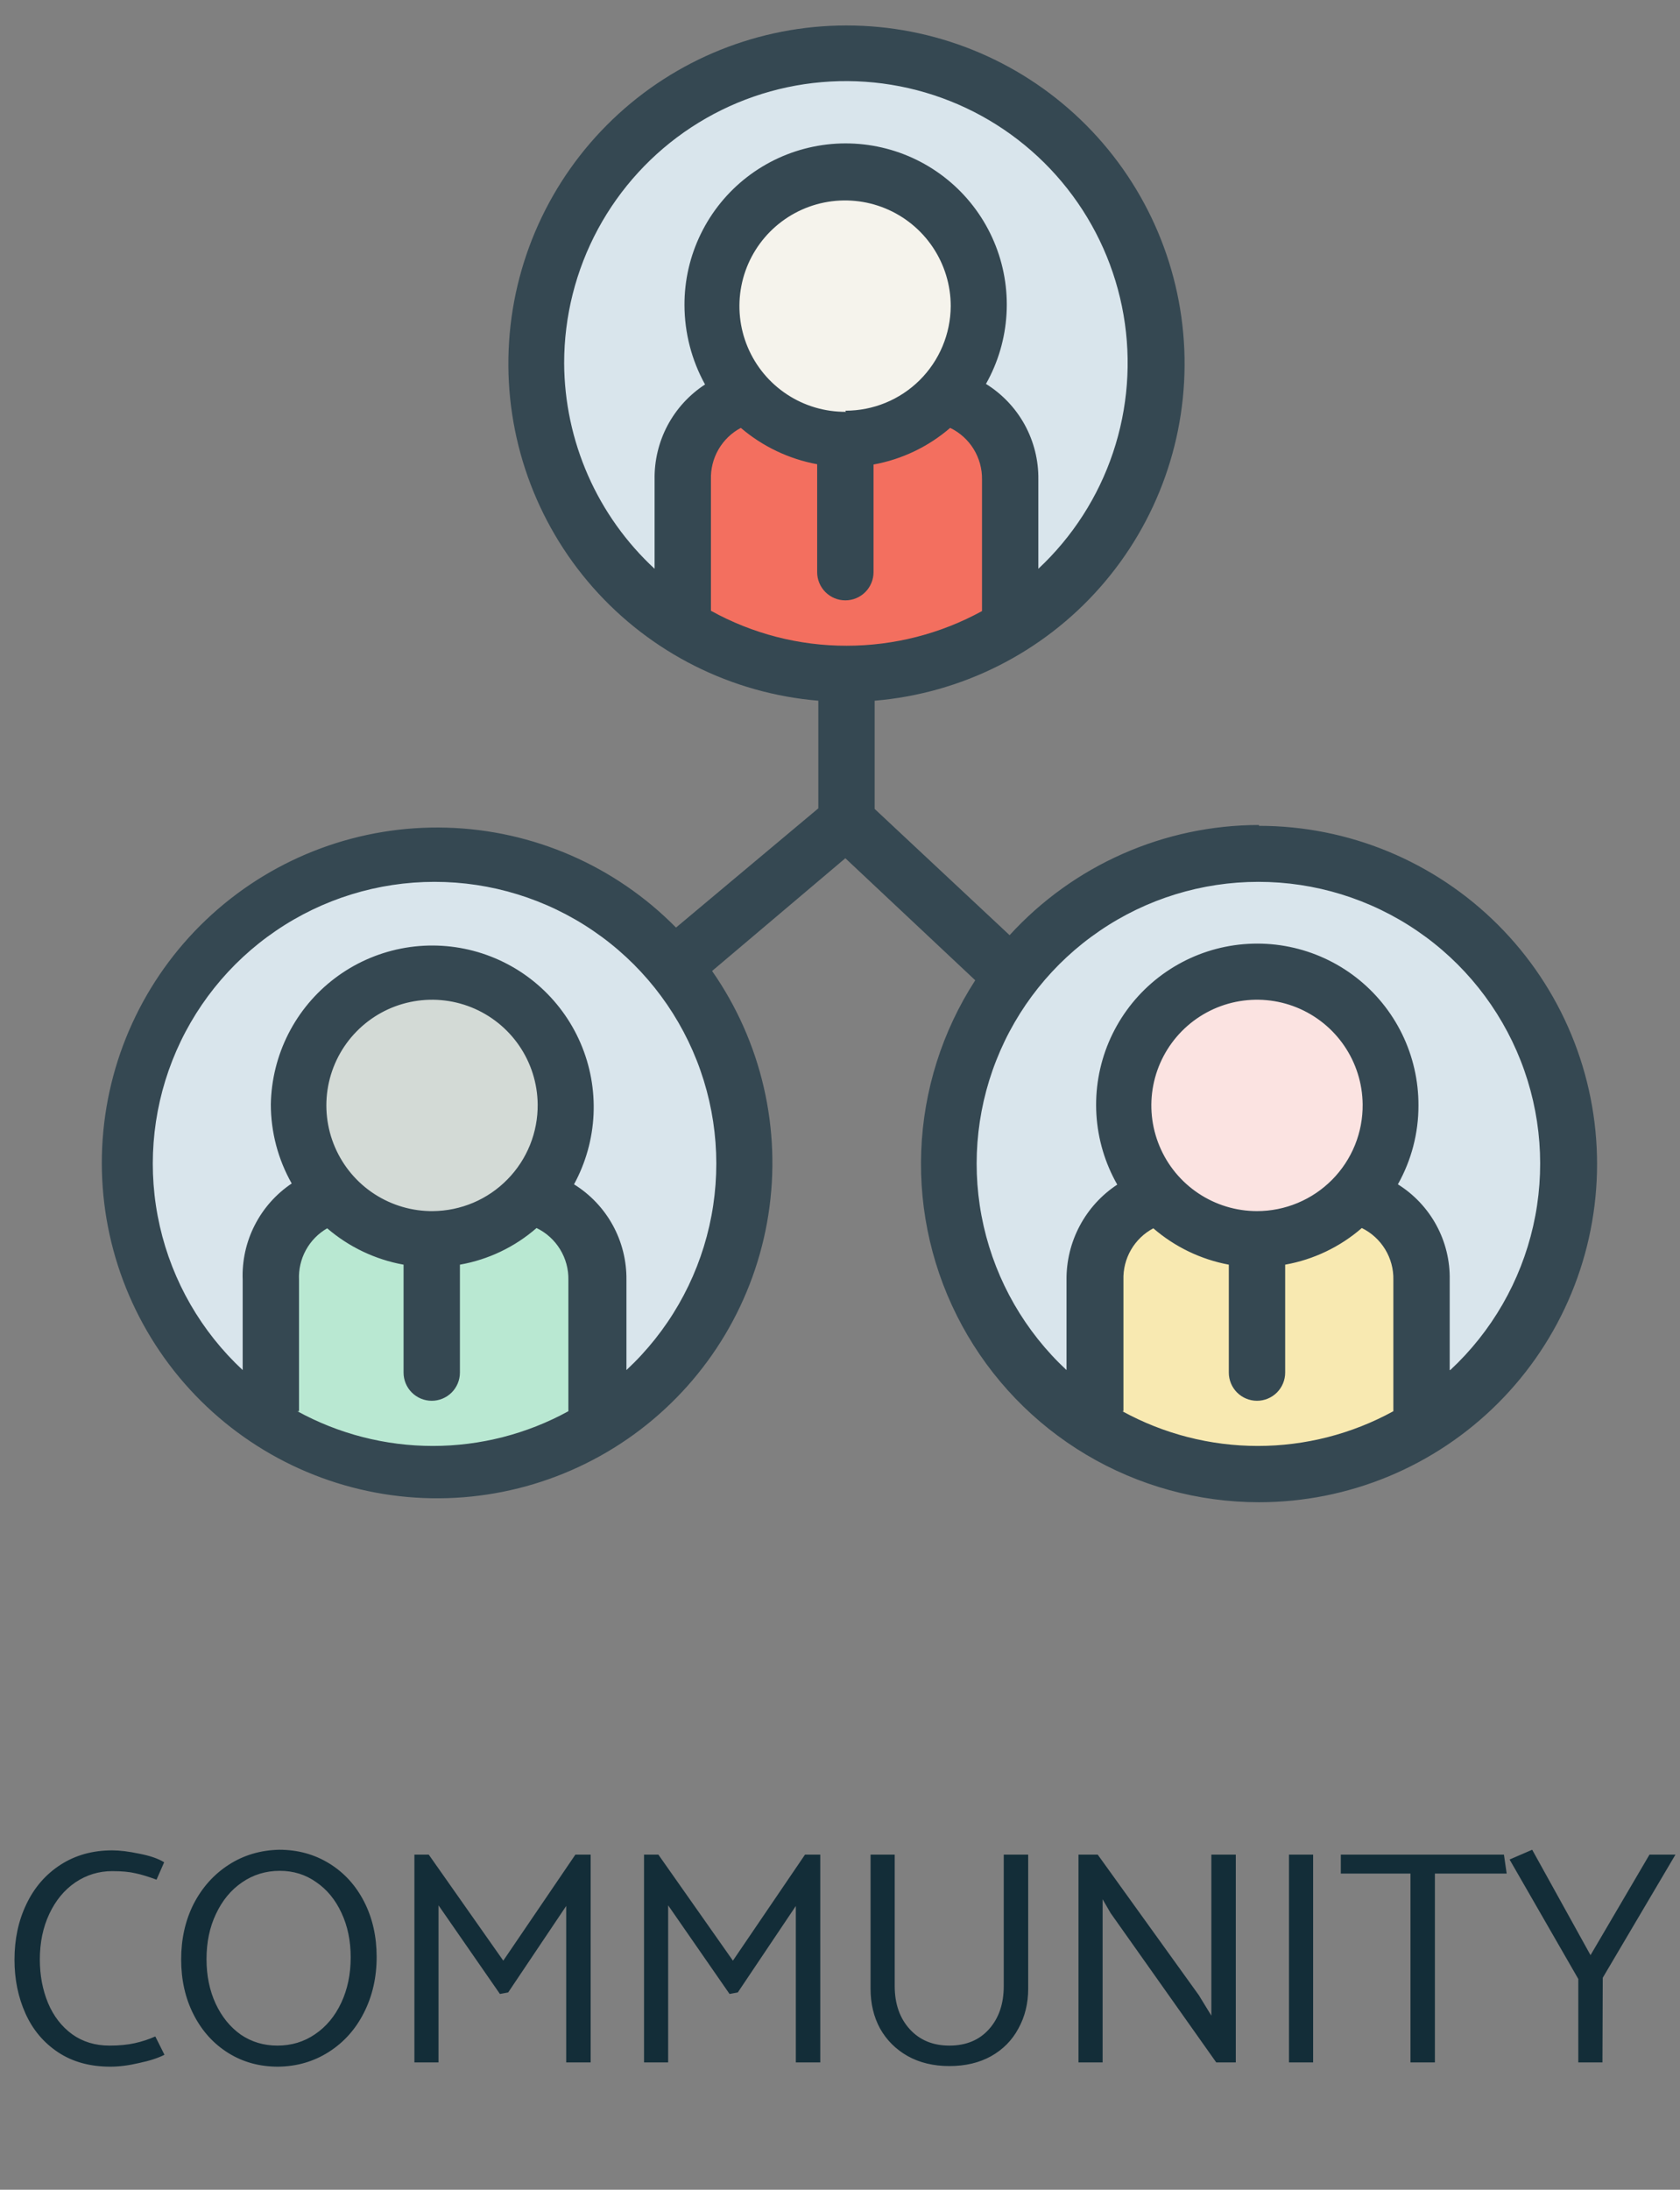 <svg width="66" height="86" viewBox="0 0 66 86" fill="none" xmlns="http://www.w3.org/2000/svg">
<rect x="0" y="0" width="66" height="86" fill="#808080" stroke="none"/>
<path d="M45.453 14.27C45.453 16.678 44.738 19.032 43.401 21.034C42.063 23.036 40.161 24.597 37.936 25.519C35.711 26.44 33.263 26.681 30.901 26.212C28.539 25.742 26.37 24.582 24.667 22.879C22.964 21.176 21.804 19.007 21.335 16.645C20.865 14.283 21.106 11.835 22.027 9.61C22.949 7.385 24.51 5.483 26.512 4.146C28.514 2.808 30.868 2.094 33.277 2.094C36.506 2.094 39.603 3.376 41.886 5.66C44.17 7.943 45.453 11.04 45.453 14.27Z" fill="#D9E5EC"/>
<path d="M29.181 45.705C29.181 48.114 28.467 50.468 27.129 52.47C25.791 54.472 23.889 56.033 21.665 56.954C19.44 57.876 16.991 58.117 14.63 57.647C12.268 57.178 10.098 56.018 8.395 54.315C6.692 52.612 5.533 50.443 5.063 48.081C4.593 45.719 4.834 43.271 5.756 41.046C6.677 38.821 8.238 36.919 10.24 35.581C12.243 34.243 14.597 33.529 17.005 33.529C20.234 33.529 23.331 34.812 25.615 37.096C27.898 39.379 29.181 42.476 29.181 45.705Z" fill="#D9E5EC"/>
<path d="M61.635 45.705C61.635 48.114 60.921 50.468 59.583 52.47C58.245 54.472 56.344 56.033 54.119 56.954C51.894 57.876 49.446 58.117 47.084 57.647C44.722 57.178 42.553 56.018 40.85 54.315C39.147 52.612 37.987 50.443 37.517 48.081C37.048 45.719 37.289 43.271 38.21 41.046C39.132 38.821 40.693 36.919 42.695 35.581C44.697 34.243 47.051 33.529 49.459 33.529C52.689 33.529 55.786 34.812 58.069 37.096C60.353 39.379 61.635 42.476 61.635 45.705Z" fill="#D9E5EC"/>
<path d="M33.188 6.732C32.146 6.725 31.126 7.029 30.257 7.603C29.387 8.177 28.708 8.996 28.306 9.957C27.903 10.918 27.795 11.977 27.995 12.999C28.195 14.022 28.694 14.961 29.429 15.7C30.164 16.438 31.102 16.941 32.123 17.145C33.145 17.35 34.204 17.246 35.167 16.847C36.129 16.449 36.952 15.773 37.529 14.906C38.107 14.04 38.415 13.021 38.413 11.979C38.413 10.591 37.863 9.26 36.884 8.277C35.904 7.293 34.576 6.738 33.188 6.732Z" fill="#F5F3EC"/>
<path d="M38.922 24.021V18.897C38.921 18.325 38.746 17.768 38.42 17.299C38.093 16.83 37.631 16.472 37.095 16.273C36.177 17.165 34.983 17.72 33.708 17.845V22.472C33.705 22.618 33.646 22.757 33.543 22.86C33.44 22.963 33.301 23.023 33.155 23.025C33.008 23.025 32.867 22.967 32.763 22.863C32.66 22.759 32.601 22.619 32.601 22.472V17.845C31.329 17.718 30.137 17.169 29.214 16.284C28.692 16.491 28.245 16.851 27.933 17.318C27.62 17.785 27.457 18.335 27.465 18.897V24.021C27.477 24.084 27.477 24.148 27.465 24.21C29.21 25.253 31.205 25.804 33.238 25.804C35.271 25.804 37.266 25.253 39.01 24.21C38.968 24.154 38.938 24.09 38.922 24.021Z" fill="#F36F5F"/>
<path d="M16.983 38.113C15.931 38.104 14.899 38.409 14.021 38.988C13.142 39.567 12.456 40.395 12.049 41.365C11.642 42.336 11.533 43.406 11.736 44.438C11.94 45.471 12.445 46.42 13.19 47.164C13.934 47.908 14.883 48.414 15.915 48.617C16.948 48.82 18.017 48.712 18.988 48.305C19.959 47.898 20.786 47.212 21.366 46.333C21.945 45.454 22.249 44.423 22.241 43.371C22.232 41.979 21.675 40.647 20.691 39.663C19.707 38.678 18.375 38.122 16.983 38.113Z" fill="#D3DAD6"/>
<path d="M22.717 55.447V50.333C22.719 49.759 22.543 49.199 22.214 48.73C21.885 48.26 21.419 47.904 20.879 47.709C19.968 48.604 18.775 49.155 17.503 49.27V53.897C17.503 54.044 17.445 54.185 17.341 54.288C17.237 54.392 17.096 54.45 16.95 54.45C16.803 54.45 16.662 54.392 16.558 54.288C16.455 54.185 16.396 54.044 16.396 53.897V49.27C15.122 49.151 13.927 48.601 13.009 47.709C12.485 47.918 12.036 48.28 11.722 48.748C11.408 49.216 11.243 49.769 11.249 50.333V55.447C11.261 55.513 11.261 55.58 11.249 55.646C12.994 56.69 14.989 57.24 17.022 57.24C19.055 57.24 21.049 56.69 22.794 55.646C22.751 55.588 22.724 55.519 22.717 55.447Z" fill="#B9E8D2"/>
<path d="M49.448 38.102C48.394 38.093 47.361 38.398 46.48 38.979C45.6 39.559 44.912 40.389 44.504 41.361C44.096 42.334 43.987 43.406 44.191 44.441C44.395 45.475 44.902 46.426 45.647 47.172C46.393 47.918 47.344 48.425 48.379 48.628C49.413 48.832 50.485 48.723 51.458 48.315C52.431 47.908 53.26 47.22 53.84 46.339C54.421 45.459 54.726 44.425 54.717 43.371C54.711 41.975 54.154 40.639 53.168 39.652C52.181 38.665 50.844 38.108 49.448 38.102Z" fill="#FBE3E1"/>
<path d="M55.127 55.48V50.366C55.12 49.803 54.941 49.255 54.615 48.797C54.289 48.338 53.83 47.989 53.3 47.798C52.381 48.687 51.187 49.237 49.913 49.359V53.986C49.913 54.132 49.855 54.273 49.751 54.377C49.648 54.481 49.507 54.539 49.36 54.539C49.213 54.539 49.072 54.481 48.969 54.377C48.865 54.273 48.806 54.132 48.806 53.986V49.303C47.554 49.176 46.383 48.625 45.486 47.743C44.96 47.948 44.509 48.31 44.195 48.779C43.88 49.248 43.716 49.801 43.726 50.366V55.48C43.742 55.545 43.742 55.614 43.726 55.679C45.471 56.723 47.465 57.274 49.498 57.274C51.531 57.274 53.526 56.723 55.271 55.679C55.208 55.625 55.159 55.557 55.127 55.48Z" fill="#F8E9B1"/>
<path d="M49.459 32.401C47.616 32.403 45.792 32.789 44.106 33.534C42.419 34.279 40.907 35.367 39.663 36.729L34.361 31.77V27.52C37.776 27.234 40.949 25.64 43.216 23.07C45.483 20.5 46.669 17.153 46.526 13.729C46.383 10.305 44.922 7.069 42.449 4.697C39.976 2.324 36.681 1 33.255 1C29.828 1 26.533 2.324 24.06 4.697C21.587 7.069 20.126 10.305 19.983 13.729C19.84 17.153 21.026 20.5 23.293 23.07C25.56 25.64 28.733 27.234 32.148 27.52V31.748L26.558 36.43C24.174 34.009 20.947 32.603 17.551 32.506C14.155 32.408 10.852 33.626 8.333 35.906C5.814 38.186 4.274 41.35 4.033 44.739C3.792 48.128 4.871 51.479 7.042 54.092C9.214 56.705 12.311 58.377 15.687 58.761C19.063 59.144 22.456 58.208 25.158 56.148C27.86 54.088 29.661 51.064 30.186 47.707C30.711 44.351 29.919 40.921 27.975 38.135L33.21 33.707L38.313 38.5C37.015 40.505 36.282 42.823 36.191 45.21C36.1 47.597 36.654 49.964 37.795 52.062C38.936 54.16 40.621 55.912 42.674 57.133C44.727 58.354 47.071 58.999 49.459 59C51.204 59 52.931 58.656 54.543 57.989C56.154 57.321 57.618 56.343 58.852 55.109C60.085 53.876 61.064 52.412 61.731 50.8C62.399 49.189 62.742 47.461 62.742 45.717C62.742 43.973 62.399 42.245 61.731 40.634C61.064 39.022 60.085 37.558 58.852 36.325C57.618 35.091 56.154 34.113 54.543 33.445C52.931 32.778 51.204 32.434 49.459 32.434V32.401ZM11.747 55.425V50.267C11.728 49.86 11.821 49.455 12.016 49.098C12.211 48.741 12.501 48.444 12.854 48.241C13.709 48.976 14.745 49.469 15.854 49.669V53.908C15.854 54.202 15.971 54.483 16.178 54.691C16.386 54.898 16.667 55.015 16.961 55.015C17.254 55.015 17.536 54.898 17.744 54.691C17.951 54.483 18.068 54.202 18.068 53.908V49.669C19.184 49.472 20.225 48.975 21.079 48.23C21.46 48.414 21.781 48.704 22.002 49.065C22.224 49.426 22.338 49.843 22.329 50.267V55.425C20.698 56.32 18.866 56.789 17.005 56.789C15.144 56.789 13.313 56.32 11.681 55.425H11.747ZM17.027 47.566C16.206 47.577 15.4 47.343 14.711 46.896C14.022 46.449 13.482 45.807 13.158 45.052C12.834 44.297 12.741 43.463 12.891 42.656C13.042 41.848 13.428 41.103 14.002 40.516C14.576 39.928 15.311 39.523 16.115 39.354C16.919 39.184 17.755 39.257 18.517 39.562C19.279 39.868 19.934 40.393 20.398 41.071C20.862 41.749 21.114 42.549 21.123 43.37C21.129 43.916 21.027 44.458 20.823 44.965C20.619 45.471 20.317 45.933 19.934 46.322C19.552 46.712 19.096 47.023 18.594 47.236C18.091 47.449 17.551 47.561 17.005 47.566H17.027ZM24.61 53.809V50.267C24.619 49.517 24.434 48.777 24.074 48.12C23.713 47.462 23.188 46.909 22.551 46.514C23.011 45.67 23.273 44.732 23.318 43.771C23.362 42.81 23.188 41.852 22.807 40.968C22.427 40.085 21.85 39.3 21.121 38.672C20.393 38.044 19.531 37.591 18.601 37.345C17.671 37.1 16.697 37.069 15.754 37.255C14.81 37.442 13.921 37.84 13.154 38.421C12.387 39.001 11.763 39.748 11.327 40.606C10.892 41.464 10.657 42.409 10.64 43.37C10.64 44.461 10.922 45.532 11.46 46.481C10.842 46.895 10.342 47.461 10.005 48.123C9.667 48.786 9.505 49.524 9.534 50.267V53.809C7.905 52.294 6.771 50.325 6.278 48.157C5.785 45.989 5.957 43.722 6.77 41.653C7.583 39.584 9.001 37.807 10.839 36.556C12.676 35.303 14.848 34.634 17.072 34.634C19.295 34.634 21.467 35.303 23.304 36.556C25.142 37.807 26.56 39.584 27.373 41.653C28.187 43.722 28.358 45.989 27.865 48.157C27.372 50.325 26.238 52.294 24.61 53.809ZM33.232 16.174C32.41 16.18 31.604 15.943 30.917 15.49C30.23 15.038 29.693 14.392 29.374 13.634C29.055 12.877 28.968 12.041 29.124 11.234C29.28 10.426 29.673 9.684 30.252 9.1C30.831 8.516 31.571 8.117 32.377 7.954C33.183 7.791 34.019 7.872 34.78 8.185C35.54 8.498 36.191 9.03 36.648 9.713C37.106 10.397 37.35 11.2 37.35 12.023C37.344 13.116 36.905 14.162 36.129 14.932C35.353 15.702 34.303 16.132 33.21 16.13L33.232 16.174ZM29.104 16.805C29.961 17.536 30.995 18.028 32.103 18.233V22.472C32.103 22.766 32.22 23.047 32.428 23.255C32.635 23.462 32.917 23.579 33.21 23.579C33.504 23.579 33.785 23.462 33.993 23.255C34.2 23.047 34.317 22.766 34.317 22.472V18.244C35.431 18.042 36.471 17.545 37.328 16.805C37.708 16.988 38.027 17.276 38.249 17.635C38.47 17.994 38.585 18.409 38.579 18.83V24C36.947 24.894 35.115 25.362 33.255 25.361C31.392 25.363 29.56 24.89 27.93 23.988V18.83C27.917 18.417 28.02 18.008 28.227 17.65C28.435 17.292 28.738 16.999 29.104 16.805ZM22.163 14.259C22.163 12.423 22.619 10.615 23.49 8.999C24.362 7.383 25.622 6.009 27.157 5.001C28.692 3.993 30.454 3.383 32.283 3.226C34.113 3.068 35.953 3.369 37.637 4.099C39.322 4.83 40.798 5.968 41.933 7.412C43.068 8.855 43.826 10.558 44.139 12.367C44.452 14.177 44.31 16.035 43.726 17.776C43.142 19.517 42.134 21.085 40.792 22.339V18.83C40.802 18.081 40.617 17.341 40.257 16.683C39.896 16.026 39.371 15.473 38.734 15.078C39.211 14.234 39.487 13.292 39.542 12.324C39.598 11.356 39.43 10.389 39.052 9.496C38.675 8.603 38.097 7.809 37.364 7.175C36.631 6.541 35.762 6.083 34.824 5.838C33.886 5.593 32.905 5.566 31.955 5.76C31.005 5.954 30.113 6.363 29.346 6.956C28.58 7.549 27.959 8.311 27.534 9.182C27.108 10.052 26.887 11.009 26.89 11.979C26.892 13.07 27.17 14.144 27.698 15.1C27.079 15.503 26.572 16.057 26.225 16.709C25.879 17.362 25.704 18.092 25.716 18.83V22.339C24.603 21.309 23.713 20.062 23.102 18.674C22.491 17.285 22.171 15.787 22.163 14.27V14.259ZM44.135 55.425V50.267C44.122 49.853 44.225 49.444 44.432 49.086C44.64 48.728 44.943 48.435 45.309 48.241C46.153 48.971 47.177 49.464 48.275 49.669V53.908C48.275 54.202 48.392 54.483 48.599 54.691C48.807 54.898 49.089 55.015 49.382 55.015C49.676 55.015 49.957 54.898 50.165 54.691C50.372 54.483 50.489 54.202 50.489 53.908V49.669C51.604 49.47 52.645 48.973 53.5 48.23C53.879 48.416 54.197 48.706 54.417 49.067C54.637 49.428 54.749 49.844 54.739 50.267V55.425C53.108 56.32 51.276 56.789 49.415 56.789C47.554 56.789 45.723 56.32 44.091 55.425H44.135ZM49.382 47.566C48.563 47.566 47.762 47.323 47.081 46.869C46.399 46.415 45.867 45.769 45.552 45.013C45.236 44.257 45.151 43.425 45.308 42.621C45.465 41.817 45.856 41.078 46.432 40.495C47.008 39.913 47.743 39.514 48.545 39.349C49.348 39.184 50.181 39.26 50.94 39.567C51.699 39.875 52.351 40.4 52.812 41.077C53.273 41.753 53.524 42.551 53.533 43.37C53.539 43.919 53.436 44.464 53.23 44.973C53.024 45.481 52.719 45.944 52.333 46.334C51.947 46.724 51.487 47.034 50.981 47.245C50.474 47.457 49.931 47.566 49.382 47.566ZM56.953 53.809V50.267C56.967 49.518 56.787 48.779 56.43 48.122C56.073 47.464 55.551 46.91 54.917 46.514C55.449 45.568 55.728 44.5 55.725 43.415C55.728 42.444 55.509 41.486 55.083 40.613C54.657 39.741 54.036 38.978 53.269 38.384C52.501 37.79 51.607 37.38 50.656 37.187C49.705 36.993 48.722 37.021 47.783 37.267C46.845 37.514 45.975 37.974 45.242 38.61C44.509 39.246 43.933 40.043 43.556 40.937C43.18 41.832 43.015 42.801 43.073 43.77C43.131 44.739 43.411 45.682 43.892 46.525C43.273 46.932 42.767 47.488 42.419 48.142C42.071 48.795 41.892 49.526 41.899 50.267V53.809C40.271 52.294 39.137 50.325 38.644 48.157C38.151 45.989 38.322 43.722 39.136 41.653C39.949 39.584 41.367 37.807 43.205 36.556C45.042 35.303 47.214 34.634 49.437 34.634C51.661 34.634 53.833 35.303 55.67 36.556C57.508 37.807 58.925 39.584 59.739 41.653C60.553 43.722 60.724 45.989 60.231 48.157C59.738 50.325 58.604 52.294 56.975 53.809H56.953Z" fill="#354852"/>
<path d="M5.477 72.804C5.893 72.884 6.217 72.996 6.449 73.14L6.149 73.824C5.829 73.704 5.553 73.62 5.321 73.572C5.089 73.516 4.785 73.488 4.409 73.488C3.881 73.488 3.397 73.636 2.957 73.932C2.525 74.228 2.185 74.64 1.937 75.168C1.689 75.696 1.565 76.292 1.565 76.956C1.565 77.58 1.673 78.152 1.889 78.672C2.105 79.184 2.421 79.592 2.837 79.896C3.253 80.192 3.741 80.34 4.301 80.34C4.685 80.34 5.017 80.308 5.297 80.244C5.585 80.18 5.853 80.092 6.101 79.98L6.461 80.7C6.213 80.828 5.881 80.936 5.465 81.024C5.057 81.12 4.681 81.168 4.337 81.168C3.537 81.168 2.853 80.98 2.285 80.604C1.717 80.228 1.289 79.72 1.001 79.08C0.713 78.44 0.569 77.736 0.569 76.968C0.569 76.16 0.725 75.432 1.037 74.784C1.349 74.128 1.797 73.612 2.381 73.236C2.965 72.86 3.641 72.672 4.409 72.672C4.705 72.672 5.061 72.716 5.477 72.804ZM8.989 73.236C9.573 72.86 10.233 72.664 10.969 72.648C11.697 72.648 12.353 72.828 12.937 73.188C13.521 73.548 13.977 74.048 14.305 74.688C14.633 75.328 14.797 76.052 14.797 76.86C14.797 77.668 14.629 78.4 14.293 79.056C13.965 79.704 13.505 80.216 12.913 80.592C12.321 80.968 11.657 81.16 10.921 81.168C10.193 81.168 9.541 80.988 8.965 80.628C8.389 80.268 7.937 79.768 7.609 79.128C7.281 78.488 7.117 77.764 7.117 76.956C7.117 76.148 7.281 75.42 7.609 74.772C7.945 74.124 8.405 73.612 8.989 73.236ZM8.485 75.168C8.237 75.688 8.113 76.28 8.113 76.944C8.113 77.592 8.233 78.176 8.473 78.696C8.713 79.208 9.041 79.612 9.457 79.908C9.881 80.196 10.361 80.34 10.897 80.34C11.449 80.34 11.941 80.192 12.373 79.896C12.813 79.6 13.157 79.188 13.405 78.66C13.653 78.132 13.777 77.536 13.777 76.872C13.777 76.224 13.657 75.644 13.417 75.132C13.177 74.612 12.845 74.208 12.421 73.92C12.005 73.624 11.529 73.476 10.993 73.476C10.441 73.476 9.945 73.628 9.505 73.932C9.073 74.228 8.733 74.64 8.485 75.168ZM19.964 78.252L19.64 78.312L17.228 74.832V81H16.28V72.84H16.844L19.772 77.004L22.604 72.84H23.204V81H22.244V74.856L19.964 78.252ZM28.985 78.252L28.661 78.312L26.249 74.832V81H25.301V72.84H25.865L28.793 77.004L31.625 72.84H32.225V81H31.265V74.856L28.985 78.252ZM34.201 72.84H35.149V78C35.149 78.696 35.345 79.26 35.737 79.692C36.129 80.124 36.649 80.34 37.297 80.34C37.953 80.34 38.473 80.124 38.857 79.692C39.241 79.26 39.433 78.696 39.433 78V72.84H40.393V78.108C40.393 78.684 40.265 79.204 40.009 79.668C39.761 80.132 39.401 80.496 38.929 80.76C38.465 81.016 37.921 81.144 37.297 81.144C36.673 81.144 36.125 81.012 35.653 80.748C35.189 80.484 34.829 80.124 34.573 79.668C34.325 79.212 34.201 78.692 34.201 78.108V72.84ZM43.317 81H42.369V72.84H43.125L47.097 78.36L47.589 79.164V72.84H48.549V81H47.781L43.629 75.132L43.317 74.592V81ZM51.587 81H50.639V72.84H51.587V81ZM59.083 72.84L59.191 73.584H56.371V81H55.411V73.584H52.675V72.84H59.083ZM62.953 81H62.005V77.724L59.305 73.032L60.193 72.648L62.485 76.788L64.801 72.84H65.821L62.965 77.676L62.953 81Z" fill="#132D38"/>
</svg>
